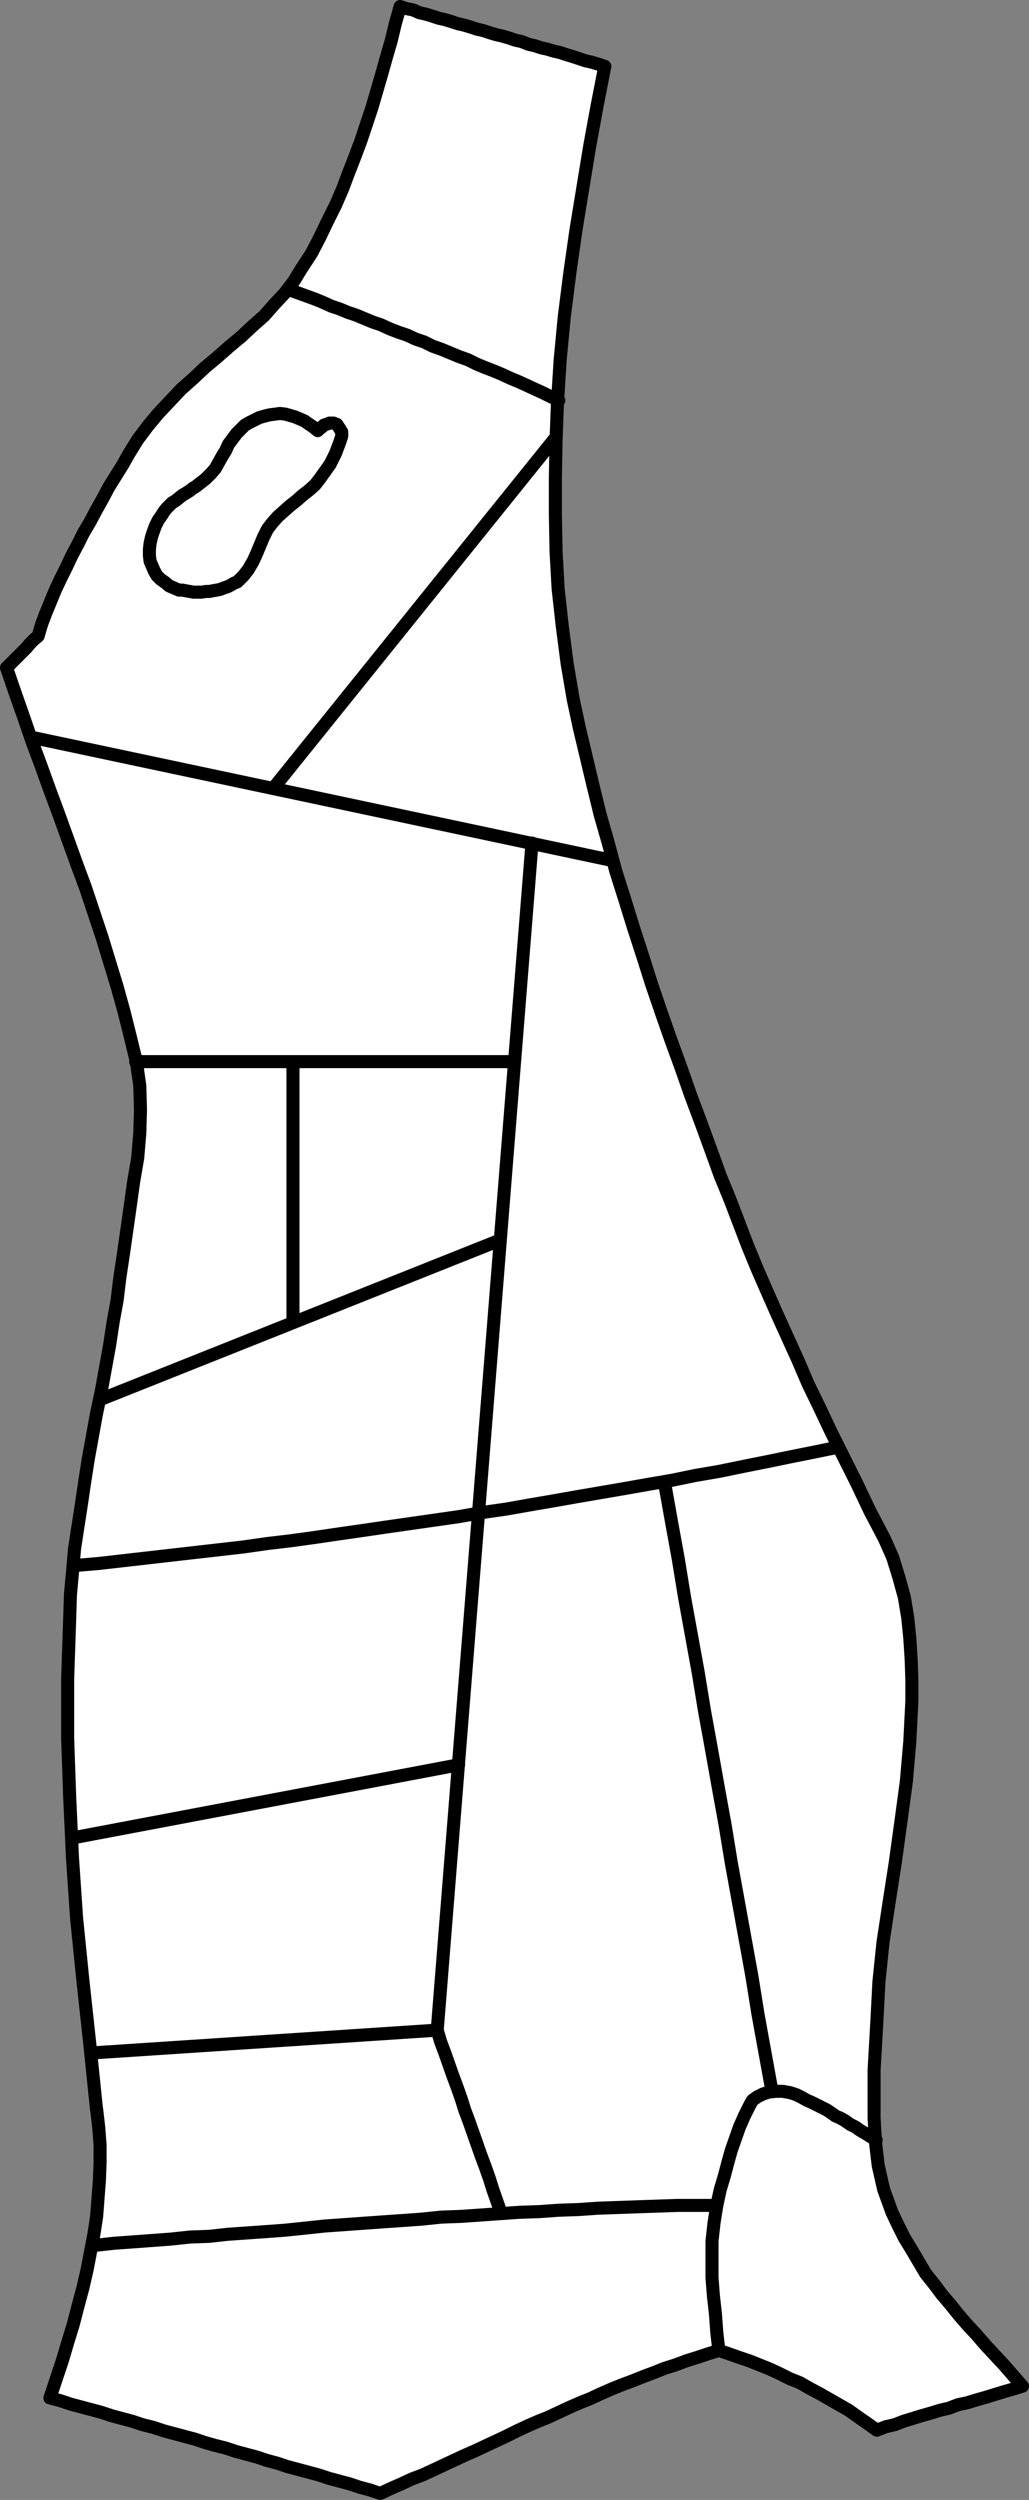 <?xml version="1.0" encoding="UTF-8" standalone="no"?>
<svg
   version="1.0"
   width="64.034mm"
   height="155.497mm"
   id="svg17"
   sodipodi:docname="Butchering Guide 6.wmf"
   xmlns:inkscape="http://www.inkscape.org/namespaces/inkscape"
   xmlns:sodipodi="http://sodipodi.sourceforge.net/DTD/sodipodi-0.dtd"
   xmlns="http://www.w3.org/2000/svg"
   xmlns:svg="http://www.w3.org/2000/svg">
  <rect width="100%" height="100%" fill="#808080" stroke="none"/>
  <sodipodi:namedview
     id="namedview17"
     pagecolor="#ffffff"
     bordercolor="#000000"
     borderopacity="0.25"
     inkscape:showpageshadow="2"
     inkscape:pageopacity="0.0"
     inkscape:pagecheckerboard="0"
     inkscape:deskcolor="#d1d1d1"
     inkscape:document-units="mm" />
  <defs
     id="defs1">
    <pattern
       id="WMFhbasepattern"
       patternUnits="userSpaceOnUse"
       width="6"
       height="6"
       x="0"
       y="0" />
  </defs>
  <path
     style="fill:#ffffff;fill-opacity:1;fill-rule:evenodd;stroke:none"
     d="m 22.699,495.842 -1.616,-15.674 -1.616,-14.866 -1.454,-14.382 -0.969,-14.22 -0.646,-14.058 -0.485,-13.897 v -14.058 l 0.485,-14.382 0.162,-5.332 0.485,-5.333 0.485,-5.494 0.808,-5.333 0.808,-5.171 0.808,-5.494 0.808,-5.171 0.969,-5.332 0.969,-5.333 1.131,-5.333 0.969,-5.332 0.969,-5.333 0.808,-5.333 0.969,-5.332 0.646,-5.333 0.808,-5.333 0.808,-5.656 0.808,-5.656 0.808,-5.817 0.969,-5.656 0.485,-5.817 0.162,-5.494 -0.162,-5.656 -0.808,-5.656 -1.454,-5.979 -1.454,-5.817 -1.616,-5.817 -1.777,-5.817 -1.777,-5.817 -1.939,-5.817 -1.939,-5.817 -2.1,-5.656 -2.1,-5.817 -2.1,-5.817 -2.1,-5.656 -2.1,-5.817 -2.1,-5.656 -1.939,-5.656 -2.1,-5.979 -1.939,-5.656 0.808,-0.808 0.969,-0.97 0.969,-0.97 0.969,-0.97 0.969,-0.97 0.808,-0.97 0.969,-0.97 0.969,-0.808 0.808,-2.747 0.969,-2.585 1.131,-2.747 1.131,-2.747 1.292,-2.747 1.292,-2.585 1.292,-2.747 1.454,-2.747 1.292,-2.585 1.616,-2.747 1.454,-2.747 1.454,-2.585 1.454,-2.747 1.616,-2.585 1.616,-2.585 1.454,-2.585 2.1,-3.393 2.423,-3.232 2.423,-2.909 2.747,-2.909 2.585,-2.747 2.908,-2.585 2.747,-2.585 2.908,-2.424 2.747,-2.424 2.908,-2.424 2.585,-2.424 2.747,-2.424 2.423,-2.747 2.423,-2.585 2.1,-2.747 1.777,-2.909 2.423,-3.717 1.939,-3.717 1.777,-3.717 1.939,-3.878 1.616,-3.717 1.454,-3.878 1.454,-3.717 1.454,-3.878 1.292,-3.878 1.292,-3.878 1.131,-3.878 1.131,-3.878 1.131,-4.04 1.131,-3.878 0.969,-4.04 1.131,-4.04 1.454,0.485 1.616,0.323 1.454,0.646 1.454,0.323 1.616,0.485 1.454,0.485 1.454,0.323 1.616,0.485 1.454,0.485 1.454,0.323 1.616,0.485 1.454,0.485 1.454,0.323 1.454,0.485 1.616,0.485 1.454,0.323 1.616,0.485 1.454,0.485 1.454,0.323 1.616,0.646 1.454,0.323 1.454,0.485 1.454,0.323 1.616,0.485 1.454,0.323 1.454,0.485 1.616,0.485 1.454,0.485 1.454,0.485 1.454,0.323 1.616,0.485 1.454,0.485 -1.777,9.049 -1.777,9.695 -1.616,9.857 -1.616,9.857 -1.454,10.18 -1.292,10.18 -0.969,10.18 -0.646,10.18 -0.323,8.726 -0.162,8.726 v 8.726 l 0.162,8.726 0.485,8.726 0.969,8.726 1.131,8.726 1.454,8.564 1.454,6.787 1.616,6.787 1.616,6.787 1.616,6.625 1.939,6.787 1.777,6.625 2.1,6.625 2.1,6.787 2.1,6.464 2.1,6.625 2.262,6.625 2.262,6.464 2.423,6.625 2.262,6.464 2.423,6.464 2.423,6.625 2.1,5.817 2.262,5.494 2.1,5.494 2.1,5.494 2.262,5.494 2.262,5.171 2.423,5.494 2.423,5.333 2.423,5.332 2.423,5.656 2.747,5.656 2.747,5.817 2.908,5.817 3.07,6.14 3.07,6.464 3.393,6.464 1.939,4.363 1.454,4.686 1.292,4.686 0.808,4.848 0.485,4.848 0.323,5.009 0.162,4.848 v 4.848 l -0.485,9.534 -0.808,9.372 -1.292,9.534 -1.292,9.372 -1.454,9.372 -1.454,9.534 -0.969,9.372 -0.485,9.372 -0.323,5.656 -0.323,5.656 v 5.656 5.656 l 0.323,5.656 0.646,5.494 1.292,5.656 1.939,5.333 1.454,3.07 1.454,2.909 1.777,2.909 1.616,2.747 1.616,2.747 1.939,2.424 1.939,2.585 1.939,2.262 1.939,2.424 2.1,2.424 2.1,2.262 2.1,2.424 2.1,2.262 2.262,2.424 2.1,2.424 2.262,2.585 -2.1,0.646 -2.262,0.646 -2.1,0.646 -2.1,0.646 -2.262,0.646 -2.1,0.646 -2.262,0.485 -2.1,0.808 -2.1,0.485 -2.1,0.646 -2.262,0.646 -2.1,0.646 -2.1,0.646 -2.1,0.808 -2.1,0.485 -2.1,0.808 -2.262,-1.616 -2.1,-1.454 -2.262,-1.616 -2.262,-1.293 -2.262,-1.293 -2.262,-1.293 -2.423,-1.293 -2.262,-1.293 -2.423,-0.97 -2.262,-1.131 -2.423,-1.131 -2.423,-0.97 -2.423,-0.97 -2.423,-0.808 -2.262,-0.808 -2.423,-0.808 -2.585,0.808 -2.423,0.808 -2.585,0.808 -2.585,0.97 -2.585,0.808 -2.423,0.97 -2.585,0.97 -2.423,0.97 -2.585,0.97 -2.423,0.97 -2.585,1.131 -2.423,1.131 -2.423,0.97 -2.585,1.131 -2.423,1.131 -2.423,1.131 -2.423,0.97 -2.585,1.131 -2.423,1.131 -2.585,1.293 -2.423,1.131 -2.423,1.131 -2.423,1.131 -2.585,1.131 -2.423,1.131 -2.423,1.131 -2.423,1.131 -2.423,1.131 -2.585,0.97 -2.423,1.131 -2.585,1.131 -2.423,1.131 -2.423,-0.808 -2.423,-0.646 -2.423,-0.808 -2.423,-0.646 -2.423,-0.646 -2.423,-0.808 -2.423,-0.646 -2.423,-0.646 -2.423,-0.646 -2.423,-0.808 -2.423,-0.646 -2.423,-0.808 -2.423,-0.646 -2.423,-0.646 -2.423,-0.808 -2.585,-0.646 -2.262,-0.646 -2.423,-0.808 -2.423,-0.646 -2.423,-0.646 -2.423,-0.646 -2.423,-0.808 -2.585,-0.646 -2.423,-0.808 -2.423,-0.646 -2.423,-0.646 -2.423,-0.808 -2.423,-0.646 -2.423,-0.646 -2.423,-0.646 -2.423,-0.808 -2.423,-0.646 1.454,-4.363 1.454,-4.363 1.292,-4.363 1.292,-4.201 1.131,-4.363 1.131,-4.201 0.969,-4.201 0.808,-4.201 0.808,-4.201 0.646,-4.201 0.323,-4.201 0.323,-4.201 0.162,-4.201 v -4.201 l -0.323,-4.201 z"
     id="path1" />
  <path
     style="fill:none;stroke:#000000;stroke-width:3.07px;stroke-linecap:round;stroke-linejoin:round;stroke-miterlimit:4;stroke-dasharray:none;stroke-opacity:1"
     d="m 22.699,495.842 -1.616,-15.674 -1.616,-14.866 -1.454,-14.382 -0.969,-14.22 -0.646,-14.058 -0.485,-13.897 v -14.058 l 0.485,-14.382 0.162,-5.332 0.485,-5.333 0.485,-5.494 0.808,-5.333 0.808,-5.171 0.808,-5.494 0.808,-5.171 0.969,-5.332 0.969,-5.333 1.131,-5.333 0.969,-5.332 0.969,-5.333 0.808,-5.333 0.969,-5.332 0.646,-5.333 0.808,-5.333 0.808,-5.656 0.808,-5.656 0.808,-5.817 0.969,-5.656 0.485,-5.817 0.162,-5.494 -0.162,-5.656 -0.808,-5.656 -1.454,-5.979 -1.454,-5.817 -1.616,-5.817 -1.777,-5.817 -1.777,-5.817 -1.939,-5.817 -1.939,-5.817 -2.1,-5.656 -2.1,-5.817 -2.1,-5.817 -2.1,-5.656 -2.1,-5.817 -2.1,-5.656 -1.939,-5.656 -2.1,-5.979 -1.939,-5.656 0.808,-0.808 0.969,-0.97 0.969,-0.97 0.969,-0.97 0.969,-0.97 0.808,-0.97 0.969,-0.97 0.969,-0.808 0.808,-2.747 0.969,-2.585 1.131,-2.747 1.131,-2.747 1.292,-2.747 1.292,-2.585 1.292,-2.747 1.454,-2.747 1.292,-2.585 1.616,-2.747 1.454,-2.747 1.454,-2.585 1.454,-2.747 1.616,-2.585 1.616,-2.585 1.454,-2.585 2.1,-3.393 2.423,-3.232 2.423,-2.909 2.747,-2.909 2.585,-2.747 2.908,-2.585 2.747,-2.585 2.908,-2.424 2.747,-2.424 2.908,-2.424 2.585,-2.424 2.747,-2.424 2.423,-2.747 2.423,-2.585 2.1,-2.747 1.777,-2.909 2.423,-3.717 1.939,-3.717 1.777,-3.717 1.939,-3.878 1.616,-3.717 1.454,-3.878 1.454,-3.717 1.454,-3.878 1.292,-3.878 1.292,-3.878 1.131,-3.878 1.131,-3.878 1.131,-4.04 1.131,-3.878 0.969,-4.04 1.131,-4.04 1.454,0.485 1.616,0.323 1.454,0.646 1.454,0.323 1.616,0.485 1.454,0.485 1.454,0.323 1.616,0.485 1.454,0.485 1.454,0.323 1.616,0.485 1.454,0.485 1.454,0.323 1.454,0.485 1.616,0.485 1.454,0.323 1.616,0.485 1.454,0.485 1.454,0.323 1.616,0.646 1.454,0.323 1.454,0.485 1.454,0.323 1.616,0.485 1.454,0.323 1.454,0.485 1.616,0.485 1.454,0.485 1.454,0.485 1.454,0.323 1.616,0.485 1.454,0.485 -1.777,9.049 -1.777,9.695 -1.616,9.857 -1.616,9.857 -1.454,10.18 -1.292,10.18 -0.969,10.18 -0.646,10.18 -0.323,8.726 -0.162,8.726 v 8.726 l 0.162,8.726 0.485,8.726 0.969,8.726 1.131,8.726 1.454,8.564 1.454,6.787 1.616,6.787 1.616,6.787 1.616,6.625 1.939,6.787 1.777,6.625 2.1,6.625 2.1,6.787 2.1,6.464 2.1,6.625 2.262,6.625 2.262,6.464 2.423,6.625 2.262,6.464 2.423,6.464 2.423,6.625 2.1,5.817 2.262,5.494 2.1,5.494 2.1,5.494 2.262,5.494 2.262,5.171 2.423,5.494 2.423,5.333 2.423,5.332 2.423,5.656 2.747,5.656 2.747,5.817 2.908,5.817 3.07,6.14 3.07,6.464 3.393,6.464 1.939,4.363 1.454,4.686 1.292,4.686 0.808,4.848 0.485,4.848 0.323,5.009 0.162,4.848 v 4.848 l -0.485,9.534 -0.808,9.372 -1.292,9.534 -1.292,9.372 -1.454,9.372 -1.454,9.534 -0.969,9.372 -0.485,9.372 -0.323,5.656 -0.323,5.656 v 5.656 5.656 l 0.323,5.656 0.646,5.494 1.292,5.656 1.939,5.333 1.454,3.07 1.454,2.909 1.777,2.909 1.616,2.747 1.616,2.747 1.939,2.424 1.939,2.585 1.939,2.262 1.939,2.424 2.1,2.424 2.1,2.262 2.1,2.424 2.1,2.262 2.262,2.424 2.1,2.424 2.262,2.585 -2.1,0.646 -2.262,0.646 -2.1,0.646 -2.1,0.646 -2.262,0.646 -2.1,0.646 -2.262,0.485 -2.1,0.808 -2.1,0.485 -2.1,0.646 -2.262,0.646 -2.1,0.646 -2.1,0.646 -2.1,0.808 -2.1,0.485 -2.1,0.808 -2.262,-1.616 -2.1,-1.454 -2.262,-1.616 -2.262,-1.293 -2.262,-1.293 -2.262,-1.293 -2.423,-1.293 -2.262,-1.293 -2.423,-0.97 -2.262,-1.131 -2.423,-1.131 -2.423,-0.97 -2.423,-0.97 -2.423,-0.808 -2.262,-0.808 -2.423,-0.808 -2.585,0.808 -2.423,0.808 -2.585,0.808 -2.585,0.97 -2.585,0.808 -2.423,0.97 -2.585,0.97 -2.423,0.97 -2.585,0.97 -2.423,0.97 -2.585,1.131 -2.423,1.131 -2.423,0.97 -2.585,1.131 -2.423,1.131 -2.423,1.131 -2.423,0.97 -2.585,1.131 -2.423,1.131 -2.585,1.293 -2.423,1.131 -2.423,1.131 -2.423,1.131 -2.585,1.131 -2.423,1.131 -2.423,1.131 -2.423,1.131 -2.423,1.131 -2.585,0.97 -2.423,1.131 -2.585,1.131 -2.423,1.131 -2.423,-0.808 -2.423,-0.646 -2.423,-0.808 -2.423,-0.646 -2.423,-0.646 -2.423,-0.808 -2.423,-0.646 -2.423,-0.646 -2.423,-0.646 -2.423,-0.808 -2.423,-0.646 -2.423,-0.808 -2.423,-0.646 -2.423,-0.646 -2.423,-0.808 -2.585,-0.646 -2.262,-0.646 -2.423,-0.808 -2.423,-0.646 -2.423,-0.646 -2.423,-0.646 -2.423,-0.808 -2.585,-0.646 -2.423,-0.808 -2.423,-0.646 -2.423,-0.646 -2.423,-0.808 -2.423,-0.646 -2.423,-0.646 -2.423,-0.646 -2.423,-0.808 -2.423,-0.646 1.454,-4.363 1.454,-4.363 1.292,-4.363 1.292,-4.201 1.131,-4.363 1.131,-4.201 0.969,-4.201 0.808,-4.201 0.808,-4.201 0.646,-4.201 0.323,-4.201 0.323,-4.201 0.162,-4.201 v -4.201 l -0.323,-4.201 -0.485,-4.201 v 0"
     id="path2" />
  <path
     style="fill:none;stroke:#000000;stroke-width:3.07px;stroke-linecap:round;stroke-linejoin:round;stroke-miterlimit:4;stroke-dasharray:none;stroke-opacity:1"
     d="m 68.906,68.434 1.777,0.646 1.777,0.646 1.777,0.646 1.939,0.808 1.777,0.808 1.939,0.646 1.939,0.808 1.939,0.646 1.939,0.808 1.939,0.808 1.939,0.646 2.1,0.97 2.1,0.808 1.939,0.646 2.1,0.97 1.939,0.646 1.939,0.97 2.262,0.808 1.939,0.808 1.939,0.808 2.262,0.808 1.939,0.97 1.939,0.808 2.1,0.808 1.939,0.808 2.1,0.97 1.939,0.808 1.777,0.808 2.1,0.97 1.777,0.808 1.939,0.97 1.777,0.808"
     id="path3" />
  <path
     style="fill:none;stroke:#000000;stroke-width:3.07px;stroke-linecap:round;stroke-linejoin:round;stroke-miterlimit:4;stroke-dasharray:none;stroke-opacity:1"
     d="M 7.351,173.306 143.709,202.231"
     id="path4" />
  <path
     style="fill:none;stroke:#000000;stroke-width:3.07px;stroke-linecap:round;stroke-linejoin:round;stroke-miterlimit:4;stroke-dasharray:none;stroke-opacity:1"
     d="M 130.299,103.337 64.705,184.779"
     id="path5" />
  <path
     style="fill:#ffffff;fill-opacity:1;fill-rule:evenodd;stroke:none"
     d="m 74.722,101.237 0.485,-0.485 0.485,-0.323 0.485,-0.485 0.485,-0.162 0.485,-0.162 0.323,-0.162 h 0.646 0.323 l 0.808,0.323 0.646,0.97 0.485,0.808 v 0.97 l -0.485,1.454 -0.485,1.293 -0.485,1.293 -0.646,1.293 -0.646,1.293 -0.808,1.131 -0.808,1.131 -0.808,1.131 -1.131,1.454 -1.454,1.293 -1.454,1.131 -1.454,1.293 -1.454,1.131 -1.454,1.293 -1.454,1.293 -1.292,1.454 -1.131,1.454 -0.969,1.939 -0.808,1.939 -0.808,1.939 -0.808,1.778 -1.131,1.939 -1.131,1.454 -1.454,1.454 -0.808,0.323 -0.808,0.485 -0.646,0.323 -0.969,0.323 -0.808,0.323 -0.808,0.162 -0.969,0.162 -0.808,0.162 h -0.808 l -0.969,0.162 h -0.969 -0.969 l -0.808,-0.162 -0.969,-0.162 -0.808,-0.162 h -0.808 l -1.131,-0.485 -1.131,-0.485 -0.969,-0.808 -1.131,-0.808 -0.808,-0.808 -0.646,-1.131 -0.485,-1.131 -0.485,-1.131 -0.162,-1.293 v -1.454 l 0.162,-1.454 0.323,-1.454 0.485,-1.454 0.485,-1.293 0.646,-1.293 0.808,-1.131 0.485,-0.808 0.646,-0.808 0.646,-0.646 0.646,-0.646 0.808,-0.485 0.808,-0.646 0.808,-0.646 0.808,-0.485 0.808,-0.485 0.808,-0.646 0.808,-0.485 0.808,-0.646 0.646,-0.485 0.808,-0.646 0.646,-0.646 0.646,-0.646 0.969,-1.131 0.808,-1.454 0.808,-1.454 0.808,-1.293 0.646,-1.454 0.969,-1.293 0.969,-1.293 0.969,-0.97 0.969,-0.97 1.131,-0.646 0.969,-0.485 1.292,-0.646 1.131,-0.323 1.292,-0.323 1.292,-0.162 1.131,-0.162 1.292,0.162 1.131,0.323 1.131,0.323 1.131,0.485 1.131,0.485 1.131,0.808 0.969,0.646 z"
     id="path6" />
  <path
     style="fill:none;stroke:#000000;stroke-width:3.07px;stroke-linecap:round;stroke-linejoin:round;stroke-miterlimit:4;stroke-dasharray:none;stroke-opacity:1"
     d="m 74.722,101.237 0.485,-0.485 0.485,-0.323 0.485,-0.485 0.485,-0.162 0.485,-0.162 0.323,-0.162 h 0.646 0.323 l 0.808,0.323 0.646,0.97 0.485,0.808 v 0.97 l -0.485,1.454 -0.485,1.293 -0.485,1.293 -0.646,1.293 -0.646,1.293 -0.808,1.131 -0.808,1.131 -0.808,1.131 -1.131,1.454 -1.454,1.293 -1.454,1.131 -1.454,1.293 -1.454,1.131 -1.454,1.293 -1.454,1.293 -1.292,1.454 -1.131,1.454 -0.969,1.939 -0.808,1.939 -0.808,1.939 -0.808,1.778 -1.131,1.939 -1.131,1.454 -1.454,1.454 -0.808,0.323 -0.808,0.485 -0.646,0.323 -0.969,0.323 -0.808,0.323 -0.808,0.162 -0.969,0.162 -0.808,0.162 h -0.808 l -0.969,0.162 h -0.969 -0.969 l -0.808,-0.162 -0.969,-0.162 -0.808,-0.162 h -0.808 l -1.131,-0.485 -1.131,-0.485 -0.969,-0.808 -1.131,-0.808 -0.808,-0.808 -0.646,-1.131 -0.485,-1.131 -0.485,-1.131 -0.162,-1.293 v -1.454 l 0.162,-1.454 0.323,-1.454 0.485,-1.454 0.485,-1.293 0.646,-1.293 0.808,-1.131 0.485,-0.808 0.646,-0.808 0.646,-0.646 0.646,-0.646 0.808,-0.485 0.808,-0.646 0.808,-0.646 0.808,-0.485 0.808,-0.485 0.808,-0.646 0.808,-0.485 0.808,-0.646 0.646,-0.485 0.808,-0.646 0.646,-0.646 0.646,-0.646 0.969,-1.131 0.808,-1.454 0.808,-1.454 0.808,-1.293 0.646,-1.454 0.969,-1.293 0.969,-1.293 0.969,-0.97 0.969,-0.97 1.131,-0.646 0.969,-0.485 1.292,-0.646 1.131,-0.323 1.292,-0.323 1.292,-0.162 1.131,-0.162 1.292,0.162 1.131,0.323 1.131,0.323 1.131,0.485 1.131,0.485 1.131,0.808 0.969,0.646 0.969,0.808 v 0"
     id="path7" />
  <path
     style="fill:none;stroke:#000000;stroke-width:3.07px;stroke-linecap:round;stroke-linejoin:round;stroke-miterlimit:4;stroke-dasharray:none;stroke-opacity:1"
     d="m 125.129,198.191 -22.295,279.068 0.808,2.747 0.969,2.585 0.969,2.747 0.969,2.747 0.969,2.585 0.969,2.747 0.808,2.585 0.969,2.585 0.969,2.747 0.969,2.747 0.969,2.747 0.969,2.585 0.969,2.747 0.808,2.585 0.969,2.747 0.969,2.747"
     id="path8" />
  <path
     style="fill:none;stroke:#000000;stroke-width:3.07px;stroke-linecap:round;stroke-linejoin:round;stroke-miterlimit:4;stroke-dasharray:none;stroke-opacity:1"
     d="m 197.024,340.23 -5.493,1.131 -5.655,1.131 -5.493,1.131 -5.655,1.131 -5.493,1.131 -5.655,0.97 -5.493,1.131 -5.655,0.97 -5.493,0.97 -5.655,0.97 -5.655,0.97 -5.493,0.97 -5.655,0.97 -5.493,0.97 -5.655,0.808 -5.493,0.97 -5.655,0.808 -5.655,0.808 -5.655,0.808 -5.493,0.808 -5.655,0.808 -5.493,0.808 -5.816,0.808 -5.493,0.646 -5.655,0.808 -5.655,0.646 -5.655,0.646 -5.655,0.646 -5.655,0.646 -5.655,0.646 -5.655,0.646 -5.655,0.485"
     id="path9" />
  <path
     style="fill:none;stroke:#000000;stroke-width:3.07px;stroke-linecap:round;stroke-linejoin:round;stroke-miterlimit:4;stroke-dasharray:none;stroke-opacity:1"
     d="M 31.908,249.577 H 120.121"
     id="path10" />
  <path
     style="fill:none;stroke:#000000;stroke-width:3.07px;stroke-linecap:round;stroke-linejoin:round;stroke-miterlimit:4;stroke-dasharray:none;stroke-opacity:1"
     d="M 117.051,291.752 23.83,328.918"
     id="path11" />
  <path
     style="fill:none;stroke:#000000;stroke-width:3.07px;stroke-linecap:round;stroke-linejoin:round;stroke-miterlimit:4;stroke-dasharray:none;stroke-opacity:1"
     d="M 68.906,250.708 V 310.497"
     id="path12" />
  <path
     style="fill:none;stroke:#000000;stroke-width:3.07px;stroke-linecap:round;stroke-linejoin:round;stroke-miterlimit:4;stroke-dasharray:none;stroke-opacity:1"
     d="M 107.842,414.885 17.368,432.014"
     id="path13" />
  <path
     style="fill:none;stroke:#000000;stroke-width:3.07px;stroke-linecap:round;stroke-linejoin:round;stroke-miterlimit:4;stroke-dasharray:none;stroke-opacity:1"
     d="m 22.053,482.592 80.781,-5.333"
     id="path14" />
  <path
     style="fill:none;stroke:#000000;stroke-width:3.07px;stroke-linecap:round;stroke-linejoin:round;stroke-miterlimit:4;stroke-dasharray:none;stroke-opacity:1"
     d="m 206.071,503.114 -1.292,-0.808 -1.292,-0.808 -1.131,-0.646 -1.131,-0.808 -1.292,-0.646 -1.131,-0.808 -1.131,-0.646 -1.131,-0.485 -1.131,-0.808 -0.969,-0.646 -1.292,-0.646 -0.969,-0.485 -1.292,-0.646 -1.131,-0.485 -1.131,-0.646 -1.292,-0.646 -1.454,-0.485 -1.777,-0.323 h -1.616 l -1.616,0.162 -1.454,0.485 -1.292,0.646 -1.131,0.808 -0.646,1.131 -1.292,2.585 -1.131,2.585 -0.969,2.747 -0.969,2.747 -0.808,2.909 -0.808,3.07 -0.969,3.232 -0.808,3.717 -0.646,4.04 -0.485,4.363 v 4.201 4.363 l 0.323,4.201 0.485,4.363 0.323,4.363 0.485,4.201"
     id="path15" />
  <path
     style="fill:none;stroke:#000000;stroke-width:3.07px;stroke-linecap:round;stroke-linejoin:round;stroke-miterlimit:4;stroke-dasharray:none;stroke-opacity:1"
     d="m 22.538,527.837 4.362,-0.485 4.524,-0.323 4.362,-0.323 4.362,-0.323 4.524,-0.485 4.524,-0.162 4.362,-0.485 4.685,-0.323 4.524,-0.323 4.362,-0.323 4.685,-0.485 4.524,-0.485 4.524,-0.323 4.524,-0.323 4.524,-0.323 4.685,-0.323 4.524,-0.323 4.685,-0.485 4.524,-0.162 4.685,-0.323 4.524,-0.323 4.685,-0.323 4.685,-0.162 4.524,-0.323 4.685,-0.162 4.685,-0.323 4.685,-0.162 4.524,-0.162 4.685,-0.162 4.685,-0.162 h 4.685 4.524"
     id="path16" />
  <path
     style="fill:none;stroke:#000000;stroke-width:3.07px;stroke-linecap:round;stroke-linejoin:round;stroke-miterlimit:4;stroke-dasharray:none;stroke-opacity:1"
     d="m 156.31,348.632 1.616,9.049 1.616,8.888 1.454,8.888 1.616,8.888 1.616,8.888 1.454,8.888 1.616,8.888 1.616,9.049 1.616,8.888 1.454,8.888 1.616,8.888 1.616,8.888 1.616,8.888 1.454,9.049 1.616,8.888 1.616,8.888"
     id="path17" />
</svg>
